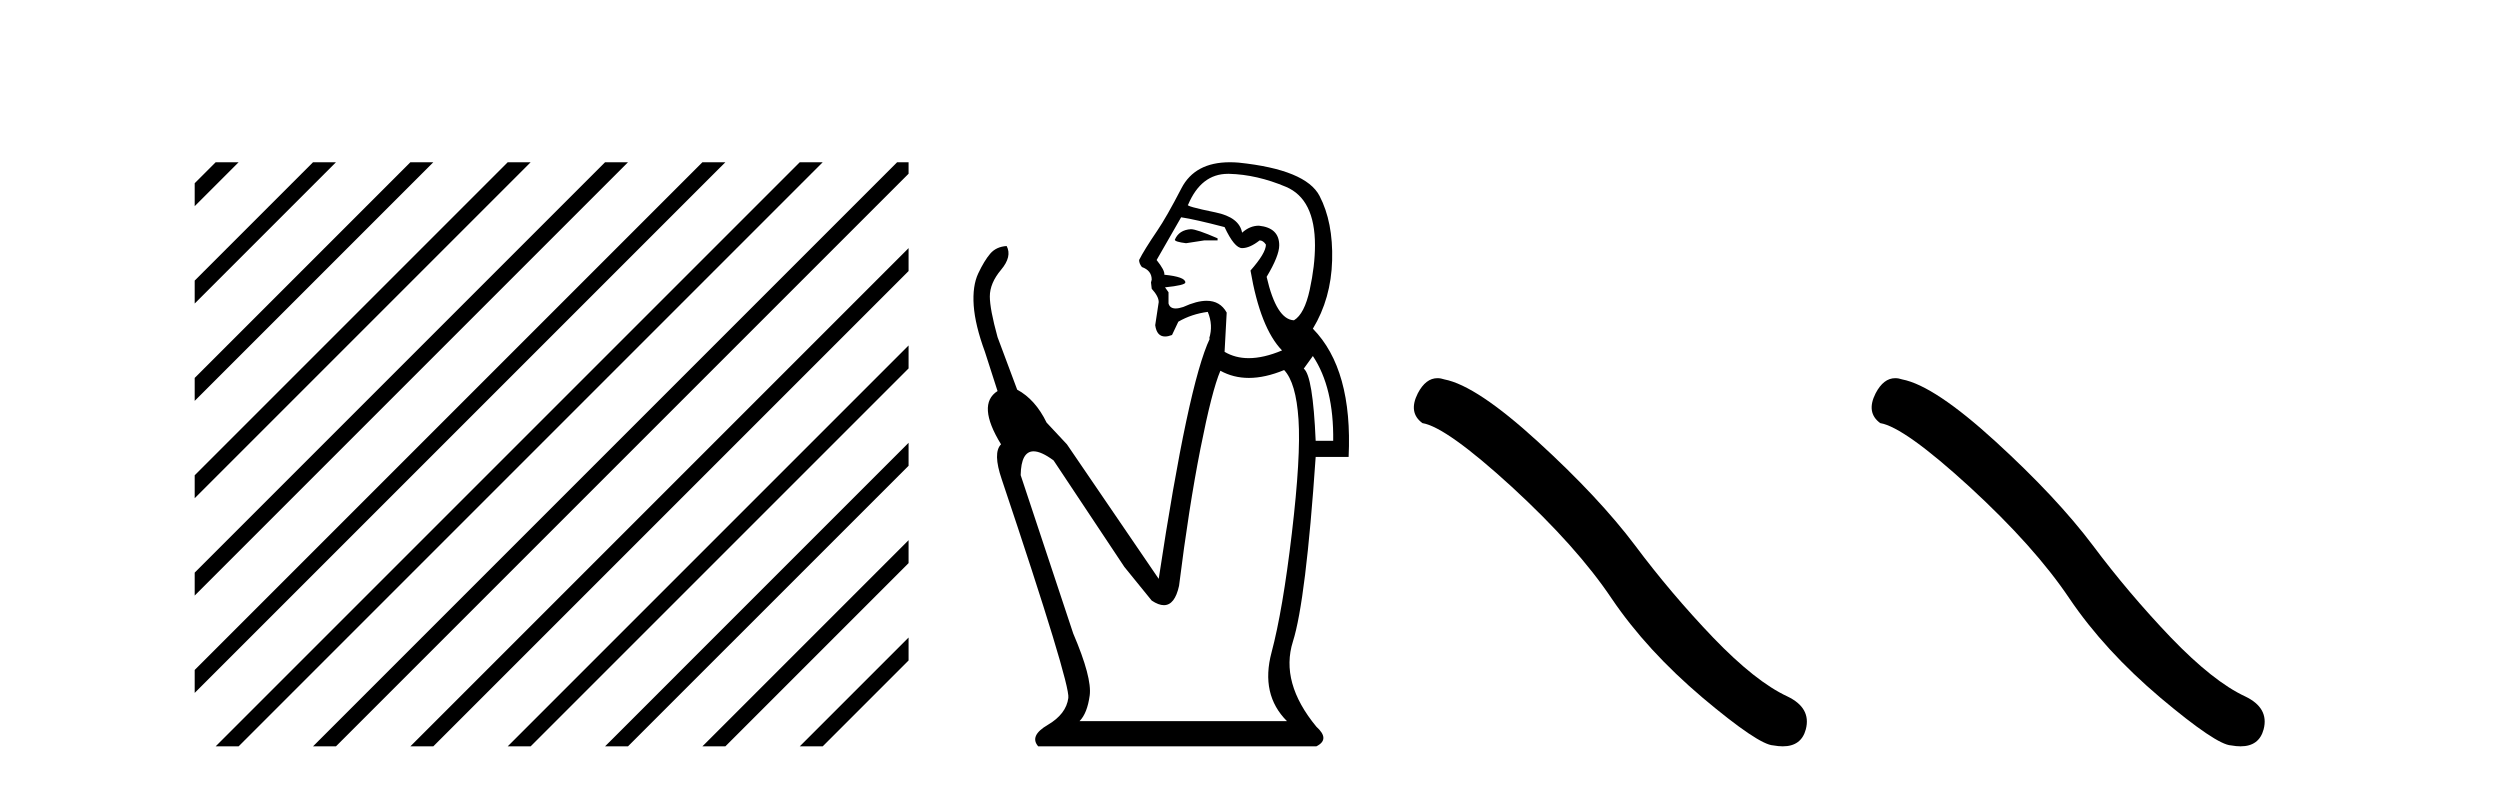 <?xml version='1.0' encoding='UTF-8' standalone='yes'?><svg xmlns='http://www.w3.org/2000/svg' xmlns:xlink='http://www.w3.org/1999/xlink' width='130.0' height='41.0' ><path d='M 11.215 8.437 L 10.124 9.528 L 10.124 10.721 L 12.11 8.735 L 12.408 8.437 ZM 16.277 8.437 L 10.124 14.59 L 10.124 14.59 L 10.124 15.783 L 17.172 8.735 L 17.47 8.437 ZM 21.339 8.437 L 10.124 19.652 L 10.124 19.652 L 10.124 20.845 L 10.124 20.845 L 22.234 8.735 L 22.532 8.437 ZM 26.401 8.437 L 10.124 24.714 L 10.124 24.714 L 10.124 25.907 L 10.124 25.907 L 27.296 8.735 L 27.594 8.437 ZM 31.463 8.437 L 10.124 29.776 L 10.124 29.776 L 10.124 30.969 L 10.124 30.969 L 32.358 8.735 L 32.656 8.437 ZM 36.525 8.437 L 10.124 34.838 L 10.124 34.838 L 10.124 36.031 L 10.124 36.031 L 37.42 8.735 L 37.719 8.437 ZM 41.587 8.437 L 11.513 38.511 L 11.513 38.511 L 11.215 38.809 L 12.408 38.809 L 42.482 8.735 L 42.781 8.437 ZM 46.65 8.437 L 16.575 38.511 L 16.575 38.511 L 16.277 38.809 L 17.47 38.809 L 47.246 9.033 L 47.246 8.437 ZM 47.246 12.902 L 21.637 38.511 L 21.637 38.511 L 21.339 38.809 L 22.532 38.809 L 47.246 14.095 L 47.246 12.902 ZM 47.246 17.964 L 26.7 38.511 L 26.7 38.511 L 26.401 38.809 L 27.594 38.809 L 47.246 19.158 L 47.246 17.964 ZM 47.246 23.026 L 31.762 38.511 L 31.463 38.809 L 32.656 38.809 L 47.246 24.22 L 47.246 23.026 ZM 47.246 28.089 L 36.824 38.511 L 36.525 38.809 L 37.719 38.809 L 47.246 29.282 L 47.246 29.282 L 47.246 28.089 ZM 47.246 33.151 L 41.886 38.511 L 41.587 38.809 L 42.781 38.809 L 47.246 34.344 L 47.246 33.151 Z' style='fill:#000000;stroke:none' /><path d='M 61.929 11.918 Q 61.31 11.954 61.091 12.465 Q 61.091 12.574 61.674 12.647 L 62.622 12.501 L 63.314 12.501 L 63.314 12.392 Q 62.221 11.918 61.929 11.918 ZM 63.853 9.039 Q 63.884 9.039 63.915 9.039 Q 65.354 9.076 66.867 9.714 Q 68.379 10.351 68.379 12.756 Q 68.379 13.813 68.105 15.07 Q 67.832 16.327 67.286 16.655 Q 66.375 16.619 65.865 14.396 Q 66.52 13.303 66.52 12.756 Q 66.52 11.845 65.464 11.736 Q 64.99 11.736 64.589 12.1 Q 64.443 11.299 63.205 11.044 Q 61.601 10.716 61.783 10.643 Q 62.461 9.039 63.853 9.039 ZM 61.419 11.299 Q 62.148 11.408 63.678 11.809 Q 64.188 12.902 64.589 12.902 Q 64.99 12.902 65.5 12.501 Q 65.682 12.501 65.828 12.72 Q 65.828 13.157 65.026 14.068 Q 65.537 17.056 66.666 18.222 Q 65.71 18.624 64.934 18.624 Q 64.232 18.624 63.678 18.295 L 63.788 16.254 Q 63.449 15.641 62.744 15.641 Q 62.232 15.641 61.528 15.963 Q 61.297 16.04 61.133 16.04 Q 60.834 16.04 60.763 15.78 L 60.763 15.197 L 60.581 14.942 Q 61.638 14.833 61.638 14.687 Q 61.638 14.396 60.545 14.286 Q 60.581 14.068 60.144 13.521 L 61.419 11.299 ZM 68.269 18.513 Q 69.363 20.153 69.326 22.922 L 68.415 22.922 Q 68.269 19.534 67.796 19.169 L 68.269 18.513 ZM 66.775 19.242 Q 67.395 19.898 67.522 21.811 Q 67.65 23.724 67.176 27.732 Q 66.703 31.74 66.12 33.927 Q 65.537 36.113 66.921 37.498 L 56.136 37.498 Q 56.536 37.097 56.664 36.168 Q 56.791 35.238 55.808 32.943 L 53.075 24.708 Q 53.097 23.469 53.746 23.469 Q 54.147 23.469 54.787 23.943 L 58.468 29.481 L 59.889 31.23 Q 60.247 31.469 60.523 31.469 Q 61.089 31.469 61.31 30.465 Q 61.82 26.384 62.421 23.341 Q 63.022 20.299 63.46 19.279 Q 64.136 19.652 64.942 19.652 Q 65.787 19.652 66.775 19.242 ZM 63.953 8.437 Q 62.136 8.437 61.437 9.786 Q 60.654 11.299 60.18 11.991 Q 59.488 13.011 59.233 13.521 Q 59.233 13.703 59.379 13.886 Q 59.889 14.068 59.889 14.542 L 59.852 14.687 L 59.889 15.015 Q 60.253 15.416 60.253 15.708 L 60.071 16.91 Q 60.151 17.498 60.584 17.498 Q 60.741 17.498 60.945 17.42 L 61.273 16.728 Q 61.966 16.327 62.804 16.218 Q 63.095 16.91 62.877 17.602 L 62.913 17.602 Q 61.783 19.971 60.253 30.101 L 55.48 23.105 L 54.423 21.975 Q 53.84 20.772 52.893 20.262 L 51.872 17.529 Q 51.471 16.072 51.471 15.416 Q 51.471 14.724 52.054 14.031 Q 52.637 13.339 52.346 12.793 L 52.346 12.793 Q 51.799 12.829 51.49 13.193 Q 51.18 13.558 50.87 14.214 Q 50.561 14.87 50.633 15.89 Q 50.706 16.91 51.216 18.295 L 51.872 20.335 Q 50.779 21.028 52.054 23.105 Q 51.617 23.542 52.091 24.926 Q 55.662 35.566 55.553 36.295 Q 55.443 37.133 54.478 37.698 Q 53.512 38.263 53.986 38.809 L 68.452 38.809 Q 69.18 38.445 68.452 37.789 Q 66.557 35.493 67.231 33.362 Q 67.905 31.23 68.415 23.76 L 70.128 23.76 Q 70.346 19.206 68.269 17.092 Q 69.217 15.525 69.271 13.54 Q 69.326 11.554 68.616 10.187 Q 67.905 8.821 64.407 8.456 Q 64.172 8.437 63.953 8.437 Z' style='fill:#000000;stroke:none' /><path d='M 74.746 19.665 Q 74.139 19.665 73.728 20.448 Q 73.215 21.455 73.967 22.002 Q 75.214 22.207 78.614 25.316 Q 81.996 28.425 83.807 31.125 Q 85.635 33.824 88.539 36.284 Q 91.443 38.727 92.212 38.761 Q 92.478 38.809 92.704 38.809 Q 93.668 38.809 93.903 37.924 Q 94.193 36.813 92.946 36.215 Q 91.289 35.447 89.086 33.157 Q 86.882 30.851 85.02 28.357 Q 83.141 25.863 79.963 22.959 Q 76.786 20.055 75.112 19.73 Q 74.921 19.665 74.746 19.665 Z' style='fill:#000000;stroke:none' /><path d='M 98.551 19.665 Q 97.945 19.665 97.534 20.448 Q 97.021 21.455 97.773 22.002 Q 99.02 22.207 102.419 25.316 Q 105.802 28.425 107.613 31.125 Q 109.44 33.824 112.345 36.284 Q 115.249 38.727 116.017 38.761 Q 116.283 38.809 116.509 38.809 Q 117.473 38.809 117.709 37.924 Q 117.999 36.813 116.752 36.215 Q 115.095 35.447 112.891 33.157 Q 110.688 30.851 108.825 28.357 Q 106.946 25.863 103.769 22.959 Q 100.591 20.055 98.917 19.73 Q 98.726 19.665 98.551 19.665 Z' style='fill:#000000;stroke:none' /></svg>